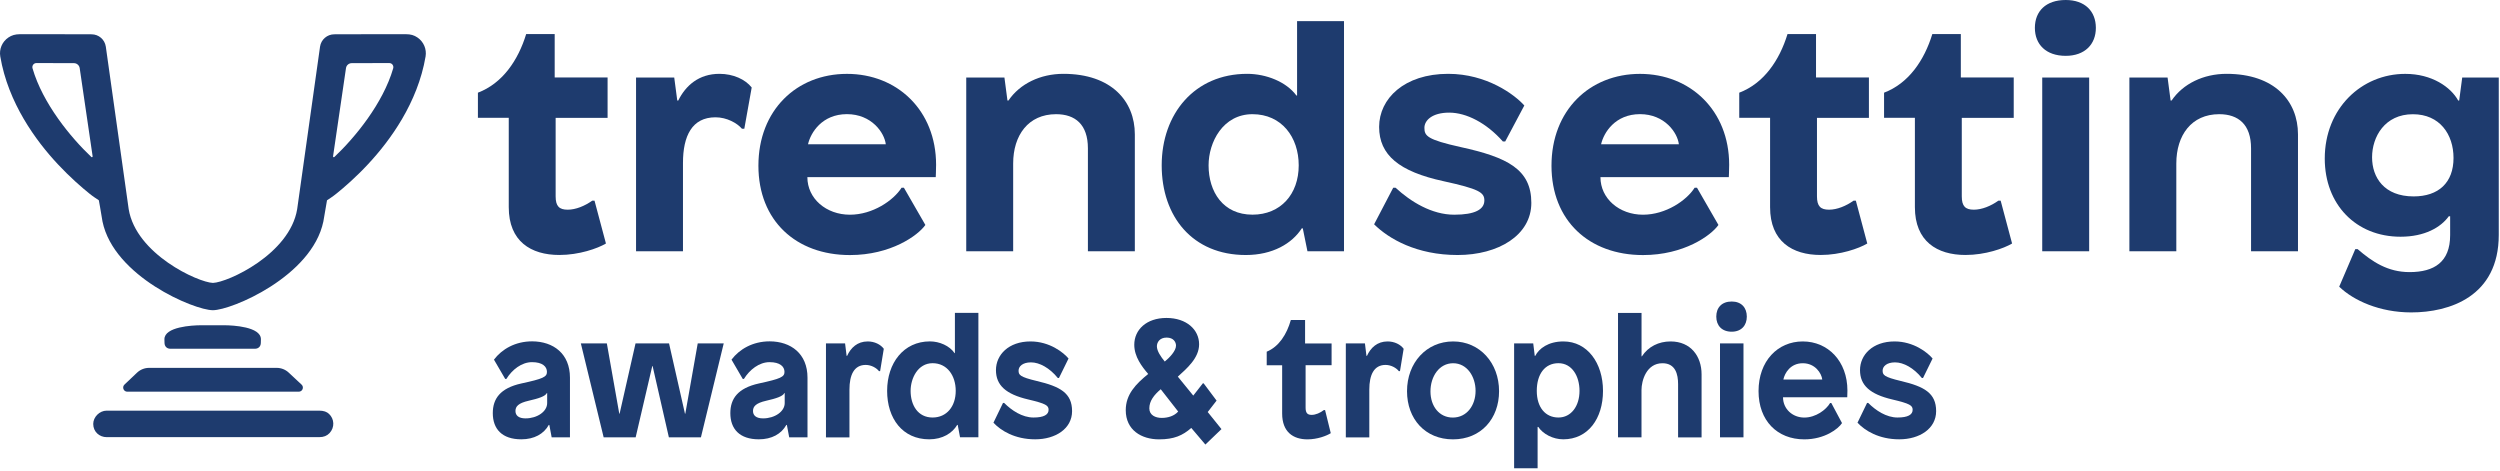 <?xml version="1.0" encoding="UTF-8"?>
<svg width="578px" height="109px" viewBox="0 0 578 109" version="1.1" xmlns="http://www.w3.org/2000/svg" xmlns:xlink="http://www.w3.org/1999/xlink">
    <title>TA&amp;T-Logo-trend blue</title>
    <g id="Page-1" stroke="none" stroke-width="1" fill="none" fill-rule="evenodd">
        <g id="TA&amp;T-Logo-trend-blue" fill="#1E3B6E" fill-rule="nonzero">
            <g>
                <path d="M140.474,17.93 L140.474,27.25 L128.464,27.25 L128.464,45.4 C128.464,47.7 129.314,48.48 131.254,48.48 C133.114,48.48 135.204,47.62 136.914,46.4 L137.454,46.4 L140.094,56.3 C138.154,57.45 133.894,58.95 129.324,58.95 C122.734,58.95 117.624,55.79 117.624,47.9 L117.624,27.24 L110.494,27.24 L110.494,21.43 C116.154,19.28 119.794,13.97 121.654,7.87 L128.244,7.87 L128.244,17.91 L140.474,17.91 L140.474,17.93 Z" id="Path"></path>
                <path d="M173.794,20.23 L172.084,29.77 L171.544,29.77 C170.454,28.48 168.054,27.12 165.424,27.12 C160.004,27.12 157.904,31.42 157.904,37.66 L157.904,58.1 L147.054,58.1 L147.054,17.93 L155.884,17.93 L156.584,23.24 L156.814,23.24 C158.514,19.8 161.544,17.07 166.344,17.07 C169.534,17.07 172.324,18.36 173.794,20.23 Z" id="Path"></path>
                <path d="M216.424,38.09 C216.424,39.24 216.344,40.96 216.344,40.96 L186.664,40.96 C186.664,45.91 191.004,49.64 196.504,49.64 C201.774,49.64 206.584,46.34 208.444,43.4 L208.984,43.4 L213.944,52.01 C212.234,54.45 205.964,58.97 196.504,58.97 C184.024,58.97 175.344,51.01 175.344,38.31 C175.344,25.47 184.184,17.08 195.804,17.08 C207.434,17.07 216.424,25.53 216.424,38.09 Z M186.814,33.35 L204.794,33.35 C204.484,30.7 201.534,26.39 195.804,26.39 C190.074,26.4 187.434,30.63 186.814,33.35 Z" id="Shape"></path>
                <path d="M262.374,31.06 L262.374,58.1 L251.524,58.1 L251.524,34.29 C251.524,28.77 248.584,26.4 244.164,26.4 C237.734,26.4 234.244,31.28 234.244,37.8 L234.244,58.1 L223.394,58.1 L223.394,17.93 L232.224,17.93 L232.924,23.24 L233.154,23.24 C235.784,19.37 240.514,17.07 245.864,17.07 C256.954,17.07 262.374,23.38 262.374,31.06 Z" id="Path"></path>
                <path d="M302.284,58.1 L301.204,52.79 L300.974,52.79 C298.724,56.3 294.234,58.96 288.034,58.96 C275.714,58.96 268.584,50.07 268.584,38.23 C268.584,26.32 276.184,17.07 288.344,17.07 C292.764,17.07 297.414,18.93 299.734,22.09 L299.884,22.09 L299.884,4.88 L310.734,4.88 L310.734,58.1 L302.284,58.1 L302.284,58.1 Z M279.424,38.23 C279.424,44.33 282.754,49.63 289.574,49.63 C296.084,49.63 300.264,44.9 300.264,38.23 C300.264,31.7 296.314,26.4 289.574,26.4 C282.754,26.4 279.424,32.85 279.424,38.23 Z" id="Shape"></path>
                <path d="M352.424,24.39 L348.004,32.71 L347.464,32.71 C343.664,28.41 339.014,26.04 335.064,26.04 C331.114,26.04 329.324,27.83 329.324,29.55 C329.324,31.41 329.944,32.28 337.694,34 C348.544,36.37 354.044,39.16 354.044,46.91 C354.044,54.37 346.444,58.96 336.994,58.96 C327.534,58.96 321.104,55.23 317.694,51.86 L322.114,43.4 L322.654,43.4 C326.144,46.63 331.024,49.64 336.214,49.64 C341.024,49.64 343.184,48.42 343.184,46.34 C343.184,44.48 341.944,43.69 333.734,41.89 C323.504,39.67 318.854,35.86 318.854,29.34 C318.854,22.81 324.664,17.07 334.814,17.07 C343.744,17.07 350.184,21.88 352.424,24.39 Z" id="Path"></path>
                <path d="M399.784,38.09 C399.784,39.24 399.704,40.96 399.704,40.96 L370.024,40.96 C370.024,45.91 374.364,49.64 379.864,49.64 C385.134,49.64 389.944,46.34 391.804,43.4 L392.344,43.4 L397.304,52.01 C395.594,54.45 389.324,58.97 379.864,58.97 C367.384,58.97 358.704,51.01 358.704,38.31 C358.704,25.47 367.544,17.08 379.164,17.08 C390.784,17.08 399.784,25.53 399.784,38.09 Z M370.174,33.35 L388.154,33.35 C387.844,30.7 384.894,26.39 379.164,26.39 C373.434,26.4 370.794,30.63 370.174,33.35 Z" id="Shape"></path>
                <path d="M432.094,17.93 L432.094,27.25 L420.084,27.25 L420.084,45.4 C420.084,47.7 420.934,48.48 422.874,48.48 C424.734,48.48 426.824,47.62 428.534,46.4 L429.074,46.4 L431.714,56.3 C429.774,57.45 425.514,58.95 420.944,58.95 C414.354,58.95 409.244,55.79 409.244,47.9 L409.244,27.24 L402.114,27.24 L402.114,21.43 C407.774,19.28 411.414,13.97 413.274,7.87 L419.864,7.87 L419.864,17.91 L432.094,17.91 L432.094,17.93 Z" id="Path"></path>
                <path d="M465.574,17.93 L465.574,27.25 L453.564,27.25 L453.564,45.4 C453.564,47.7 454.414,48.48 456.354,48.48 C458.214,48.48 460.304,47.62 462.014,46.4 L462.554,46.4 L465.194,56.3 C463.254,57.45 458.994,58.95 454.424,58.95 C447.834,58.95 442.724,55.79 442.724,47.9 L442.724,27.24 L435.594,27.24 L435.594,21.43 C441.254,19.28 444.894,13.97 446.754,7.87 L453.344,7.87 L453.344,17.91 L465.574,17.91 L465.574,17.93 Z" id="Path"></path>
                <path d="M484.564,6.45 C484.564,10.25 482.004,12.91 477.594,12.91 C473.024,12.91 470.464,10.26 470.464,6.45 C470.464,2.58 473.024,0 477.594,0 C482.004,0 484.564,2.58 484.564,6.45 Z M472.164,58.1 L472.164,17.93 L483.014,17.93 L483.014,58.1 L472.164,58.1 Z" id="Shape"></path>
                <path d="M531.294,31.06 L531.294,58.1 L520.444,58.1 L520.444,34.29 C520.444,28.77 517.504,26.4 513.084,26.4 C506.654,26.4 503.164,31.28 503.164,37.8 L503.164,58.1 L492.314,58.1 L492.314,17.93 L501.144,17.93 L501.844,23.24 L502.074,23.24 C504.704,19.37 509.434,17.07 514.784,17.07 C525.874,17.07 531.294,23.38 531.294,31.06 Z" id="Path"></path>
                <path d="M568.334,23.24 L568.564,23.24 L569.264,17.93 L577.714,17.93 L577.714,54.3 C577.714,68.57 566.324,72.23 557.484,72.23 C550.194,72.23 544.154,69.5 540.824,66.28 L544.544,57.6 L545.084,57.6 C548.494,60.54 552.054,62.91 557.094,62.91 C562.754,62.91 566.474,60.61 566.474,54.37 L566.474,50 L566.164,50 C564.304,52.58 560.584,54.73 555.004,54.73 C544.694,54.73 537.484,47.27 537.484,36.66 C537.484,25.04 546.014,17.08 556.084,17.08 C562.294,17.07 566.634,20.16 568.334,23.24 Z M548.424,36.37 C548.424,41.03 551.214,45.41 558.034,45.41 C563.774,45.41 567.254,42.25 567.254,36.52 C567.254,31.07 564.074,26.41 557.874,26.41 C551.364,26.4 548.424,31.63 548.424,36.37 Z" id="Shape"></path>
                <g id="Group" transform="translate(113.934, 69.71)">
                    <path d="M17.84,17.6 L17.84,31.4 L13.61,31.4 L13.07,28.53 L12.95,28.53 C11.79,30.62 9.58,31.86 6.59,31.86 C2.13,31.86 0,29.46 0,25.81 C0,22.48 1.71,20.03 6.59,18.95 C11.63,17.86 12.52,17.44 12.52,16.27 C12.52,15.03 11.47,14.02 9.07,14.02 C6.67,14.02 4.46,15.76 3.14,17.9 L2.87,17.9 L0.27,13.44 C2.09,11.04 5.15,9.21 9.11,9.21 C14,9.23 17.84,12.06 17.84,17.6 Z M12.49,21.17 C12.14,21.91 10.63,22.41 8.26,22.95 C5.9,23.49 5.24,24.27 5.24,25.31 C5.24,26.35 5.98,27.02 7.57,27.02 C10.28,27.02 12.57,25.43 12.57,23.49 L12.57,21.16 L12.49,21.16 L12.49,21.17 Z" id="Shape"></path>
                    <polygon id="Path" points="40.71 31.4 36.95 14.93 36.87 14.93 33.03 31.4 25.63 31.4 20.36 9.69 26.37 9.69 29.24 25.93 29.32 25.93 33 9.69 40.75 9.69 44.43 25.93 44.51 25.93 47.38 9.69 53.39 9.69 48.12 31.4"></polygon>
                    <path d="M72.76,17.6 L72.76,31.4 L68.53,31.4 L67.99,28.53 L67.87,28.53 C66.71,30.62 64.5,31.86 61.51,31.86 C57.05,31.86 54.92,29.46 54.92,25.81 C54.92,22.48 56.63,20.03 61.51,18.95 C66.55,17.86 67.44,17.44 67.44,16.27 C67.44,15.03 66.39,14.02 63.99,14.02 C61.59,14.02 59.38,15.76 58.06,17.9 L57.79,17.9 L55.19,13.44 C57.01,11.04 60.07,9.21 64.03,9.21 C68.92,9.23 72.76,12.06 72.76,17.6 Z M67.41,21.17 C67.06,21.91 65.55,22.41 63.18,22.95 C60.82,23.49 60.16,24.27 60.16,25.31 C60.16,26.35 60.9,27.02 62.49,27.02 C65.2,27.02 67.49,25.43 67.49,23.49 L67.49,21.16 L67.41,21.16 L67.41,21.17 Z" id="Shape"></path>
                    <path d="M90.4,10.93 L89.55,16.09 L89.28,16.09 C88.74,15.39 87.54,14.66 86.22,14.66 C83.51,14.66 82.46,16.99 82.46,20.36 L82.46,31.41 L77.03,31.41 L77.03,9.69 L81.45,9.69 L81.8,12.56 L81.92,12.56 C82.77,10.7 84.28,9.23 86.69,9.23 C88.26,9.23 89.66,9.93 90.4,10.93 Z" id="Path"></path>
                    <path d="M108.03,31.4 L107.49,28.53 L107.37,28.53 C106.25,30.43 104,31.86 100.9,31.86 C94.74,31.86 91.17,27.05 91.17,20.66 C91.17,14.23 94.97,9.22 101.06,9.22 C103.27,9.22 105.6,10.23 106.76,11.93 L106.84,11.93 L106.84,2.63 L112.27,2.63 L112.27,31.39 L108.03,31.39 L108.03,31.4 Z M96.6,20.66 C96.6,23.95 98.27,26.82 101.68,26.82 C104.94,26.82 107.03,24.26 107.03,20.66 C107.03,17.13 105.05,14.26 101.68,14.26 C98.26,14.27 96.6,17.76 96.6,20.66 Z" id="Shape"></path>
                    <path d="M133.11,13.18 L130.9,17.68 L130.63,17.68 C128.73,15.35 126.4,14.07 124.43,14.07 C122.45,14.07 121.56,15.04 121.56,15.97 C121.56,16.98 121.87,17.44 125.75,18.37 C131.18,19.65 133.93,21.16 133.93,25.35 C133.93,29.38 130.13,31.86 125.4,31.86 C120.67,31.86 117.45,29.84 115.75,28.02 L117.96,23.45 L118.23,23.45 C119.97,25.19 122.42,26.82 125.01,26.82 C127.41,26.82 128.5,26.16 128.5,25.04 C128.5,24.03 127.88,23.61 123.77,22.64 C118.65,21.44 116.33,19.38 116.33,15.86 C116.33,12.34 119.24,9.23 124.32,9.23 C128.77,9.23 131.99,11.83 133.11,13.18 Z" id="Path"></path>
                    <path d="M163.3,9.89 C163.3,13.07 160.47,15.47 158.38,17.37 L161.95,21.75 L164.16,18.92 L164.35,18.92 L167.34,22.91 L165.29,25.55 L168.47,29.5 L164.75,33.07 L161.49,29.23 C159.51,30.97 157.5,31.87 154.05,31.87 C149.98,31.87 146.34,29.74 146.34,25.12 C146.34,21.48 148.63,19.11 151.53,16.75 C150.06,15.04 148.31,12.76 148.31,10 C148.31,6.55 151.1,3.8 155.75,3.8 C160.4,3.8 163.3,6.51 163.3,9.89 Z M154.43,20.28 C152.88,21.6 151.79,22.99 151.79,24.7 C151.79,26.29 153.22,26.91 154.66,26.91 C156.13,26.91 157.57,26.45 158.46,25.44 L154.43,20.28 Z M153.54,10.35 C153.54,11.44 154.43,12.75 155.36,13.88 C156.41,13.03 157.96,11.44 157.96,10.2 C157.96,9.42 157.42,8.34 155.79,8.34 C154.16,8.34 153.54,9.46 153.54,10.35 Z" id="Shape"></path>
                    <path d="M193.93,9.69 L193.93,14.73 L187.92,14.73 L187.92,24.54 C187.92,25.78 188.35,26.21 189.32,26.21 C190.25,26.21 191.3,25.75 192.15,25.09 L192.42,25.09 L193.74,30.44 C192.77,31.06 190.64,31.87 188.35,31.87 C185.05,31.87 182.5,30.17 182.5,25.9 L182.5,14.74 L178.93,14.74 L178.93,11.6 C181.76,10.44 183.58,7.57 184.51,4.27 L187.8,4.27 L187.8,9.7 L193.93,9.7 L193.93,9.69 Z" id="Path"></path>
                    <path d="M210.59,10.93 L209.74,16.09 L209.47,16.09 C208.93,15.39 207.73,14.66 206.41,14.66 C203.7,14.66 202.65,16.99 202.65,20.36 L202.65,31.41 L197.22,31.41 L197.22,9.69 L201.64,9.69 L201.99,12.56 L202.11,12.56 C202.96,10.7 204.47,9.23 206.88,9.23 C208.46,9.23 209.86,9.93 210.59,10.93 Z" id="Path"></path>
                    <path d="M232.65,20.74 C232.65,27.06 228.5,31.87 221.99,31.87 C215.56,31.87 211.37,27.14 211.37,20.74 C211.37,14.15 215.87,9.23 222.03,9.23 C228.19,9.23 232.65,14.19 232.65,20.74 Z M216.79,20.78 C216.79,24.23 218.84,26.83 221.95,26.83 C225.24,26.83 227.22,23.96 227.22,20.67 C227.22,17.34 225.24,14.27 222.03,14.27 C218.81,14.27 216.79,17.33 216.79,20.78 Z" id="Shape"></path>
                    <path d="M256.68,20.66 C256.68,27.06 253.23,31.86 247.49,31.86 C245.09,31.86 242.8,30.62 241.71,28.99 L241.56,28.99 L241.56,38.56 L236.13,38.56 L236.13,9.69 L240.55,9.69 L240.9,12.56 L241.02,12.56 C241.87,10.89 244.01,9.23 247.53,9.23 C253.07,9.23 256.68,14.23 256.68,20.66 Z M241.37,20.66 C241.37,24.54 243.42,26.82 246.37,26.82 C249.32,26.82 251.25,24.18 251.25,20.66 C251.25,17.25 249.51,14.26 246.37,14.26 C243.23,14.27 241.37,16.79 241.37,20.66 Z" id="Shape"></path>
                    <path d="M265.67,12.68 C267.14,10.43 269.55,9.23 272.3,9.23 C276.99,9.23 279.47,12.68 279.47,16.83 L279.47,31.41 L274.04,31.41 L274.04,19.08 C274.04,16.87 273.46,14.27 270.43,14.27 C266.71,14.27 265.58,18.3 265.58,20.47 L265.58,31.4 L260.15,31.4 L260.15,2.64 L265.59,2.64 L265.59,12.68 L265.67,12.68 L265.67,12.68 Z" id="Path"></path>
                    <path d="M289.93,3.49 C289.93,5.54 288.65,6.98 286.44,6.98 C284.15,6.98 282.87,5.55 282.87,3.49 C282.87,1.4 284.15,0 286.44,0 C288.65,0 289.93,1.4 289.93,3.49 Z M283.73,31.4 L283.73,9.69 L289.16,9.69 L289.16,31.4 L283.73,31.4 L283.73,31.4 Z" id="Shape"></path>
                    <path d="M313.19,20.59 C313.19,21.21 313.15,22.14 313.15,22.14 L298.3,22.14 C298.3,24.81 300.47,26.83 303.22,26.83 C305.86,26.83 308.26,25.05 309.19,23.46 L309.46,23.46 L311.94,28.11 C311.09,29.43 307.95,31.87 303.22,31.87 C296.98,31.87 292.64,27.57 292.64,20.71 C292.64,13.77 297.06,9.23 302.87,9.23 C308.69,9.23 313.19,13.8 313.19,20.59 Z M298.38,18.03 L307.37,18.03 C307.21,16.6 305.74,14.27 302.87,14.27 C300,14.27 298.69,16.55 298.38,18.03 Z" id="Shape"></path>
                    <path d="M332.88,13.18 L330.67,17.68 L330.4,17.68 C328.5,15.35 326.17,14.07 324.2,14.07 C322.22,14.07 321.33,15.04 321.33,15.97 C321.33,16.98 321.64,17.44 325.52,18.37 C330.95,19.65 333.7,21.16 333.7,25.35 C333.7,29.38 329.9,31.86 325.17,31.86 C320.44,31.86 317.22,29.84 315.52,28.02 L317.73,23.45 L318,23.45 C319.74,25.19 322.19,26.82 324.78,26.82 C327.18,26.82 328.27,26.16 328.27,25.04 C328.27,24.03 327.65,23.61 323.54,22.64 C318.42,21.44 316.1,19.38 316.1,15.86 C316.1,12.34 319.01,9.23 324.09,9.23 C328.54,9.23 331.76,11.83 332.88,13.18 Z" id="Path"></path>
                </g>
                <g id="Group" transform="translate(0, 7.898)">
                    <path d="M69.724,81.022 L66.744,78.242 C65.994,77.542 65.004,77.152 63.974,77.152 L34.474,77.152 C33.434,77.152 32.434,77.552 31.684,78.262 L28.774,81.022 C28.154,81.612 28.574,82.662 29.424,82.662 L69.054,82.662 C69.944,82.672 70.354,81.612 69.724,81.022 Z" id="Path"></path>
                    <path d="M73.754,87.042 L24.664,87.042 C23.004,87.042 21.554,88.532 21.554,90.112 C21.554,91.942 22.994,93.172 24.664,93.172 L73.794,93.172 C74.854,93.172 75.584,92.862 76.174,92.252 C77.444,90.912 77.294,88.942 76.074,87.802 L76.074,87.802 C75.554,87.312 74.864,87.042 73.754,87.042 Z" id="Path"></path>
                    <path d="M49.214,63.822 C53.514,63.822 72.114,56.022 74.764,43.302 C75.144,40.972 75.604,38.412 75.604,38.412 C76.214,37.992 76.864,37.612 77.784,36.862 C79.554,35.442 82.264,33.102 85.114,30.042 C90.174,24.612 96.574,15.892 98.394,5.162 C98.674,3.492 97.984,1.772 96.504,0.762 C95.744,0.242 94.944,0.012 93.904,0.012 C92.034,0.002 89.154,-0.008 85.544,0.012 C83.094,0.022 80.304,0.032 77.294,0.032 C75.644,0.032 74.234,1.242 73.994,2.882 C73.994,2.882 68.724,40.342 68.704,40.472 C66.984,50.862 52.674,57.392 49.234,57.512 C45.794,57.392 31.474,50.862 29.754,40.472 C29.734,40.352 24.464,2.882 24.464,2.882 C24.224,1.242 22.824,0.032 21.164,0.032 C18.154,0.032 15.364,0.022 12.914,0.012 C9.294,0.002 6.414,0.002 4.554,0.012 C3.514,0.022 2.714,0.252 1.954,0.762 C0.474,1.762 -0.226,3.482 0.064,5.162 C1.884,15.902 8.284,24.622 13.344,30.042 C16.194,33.092 18.894,35.432 20.674,36.862 C21.594,37.602 22.244,37.992 22.854,38.412 C22.854,38.412 23.324,40.972 23.694,43.302 C26.314,56.032 44.914,63.822 49.214,63.822 M21.124,28.402 C16.334,23.882 9.884,16.022 7.524,7.912 C7.344,7.302 7.774,6.682 8.414,6.682 C9.724,6.682 11.224,6.682 12.864,6.692 C14.184,6.692 15.604,6.702 17.094,6.702 C17.754,6.702 18.324,7.192 18.424,7.842 L21.414,28.232 C21.444,28.412 21.244,28.522 21.124,28.402 Z M90.904,7.912 C88.544,16.022 82.094,23.882 77.304,28.402 C77.174,28.522 76.974,28.412 77.004,28.232 L79.994,7.842 C80.094,7.182 80.654,6.702 81.324,6.702 C82.824,6.702 84.234,6.692 85.554,6.692 C87.204,6.682 88.704,6.682 90.004,6.682 C90.654,6.682 91.084,7.302 90.904,7.912 Z" id="Shape"></path>
                    <path d="M51.854,67.302 L49.204,67.302 L48.354,67.302 L46.484,67.302 C44.424,67.302 38.014,67.652 38.014,70.532 L38.034,71.352 C38.034,72.202 38.604,72.732 39.384,72.732 L48.784,72.722 L58.954,72.732 C59.734,72.732 60.304,72.202 60.304,71.352 L60.324,70.532 C60.324,67.652 53.904,67.302 51.854,67.302 Z" id="Path"></path>
                </g>
            </g>
        </g>
    </g>
</svg>
